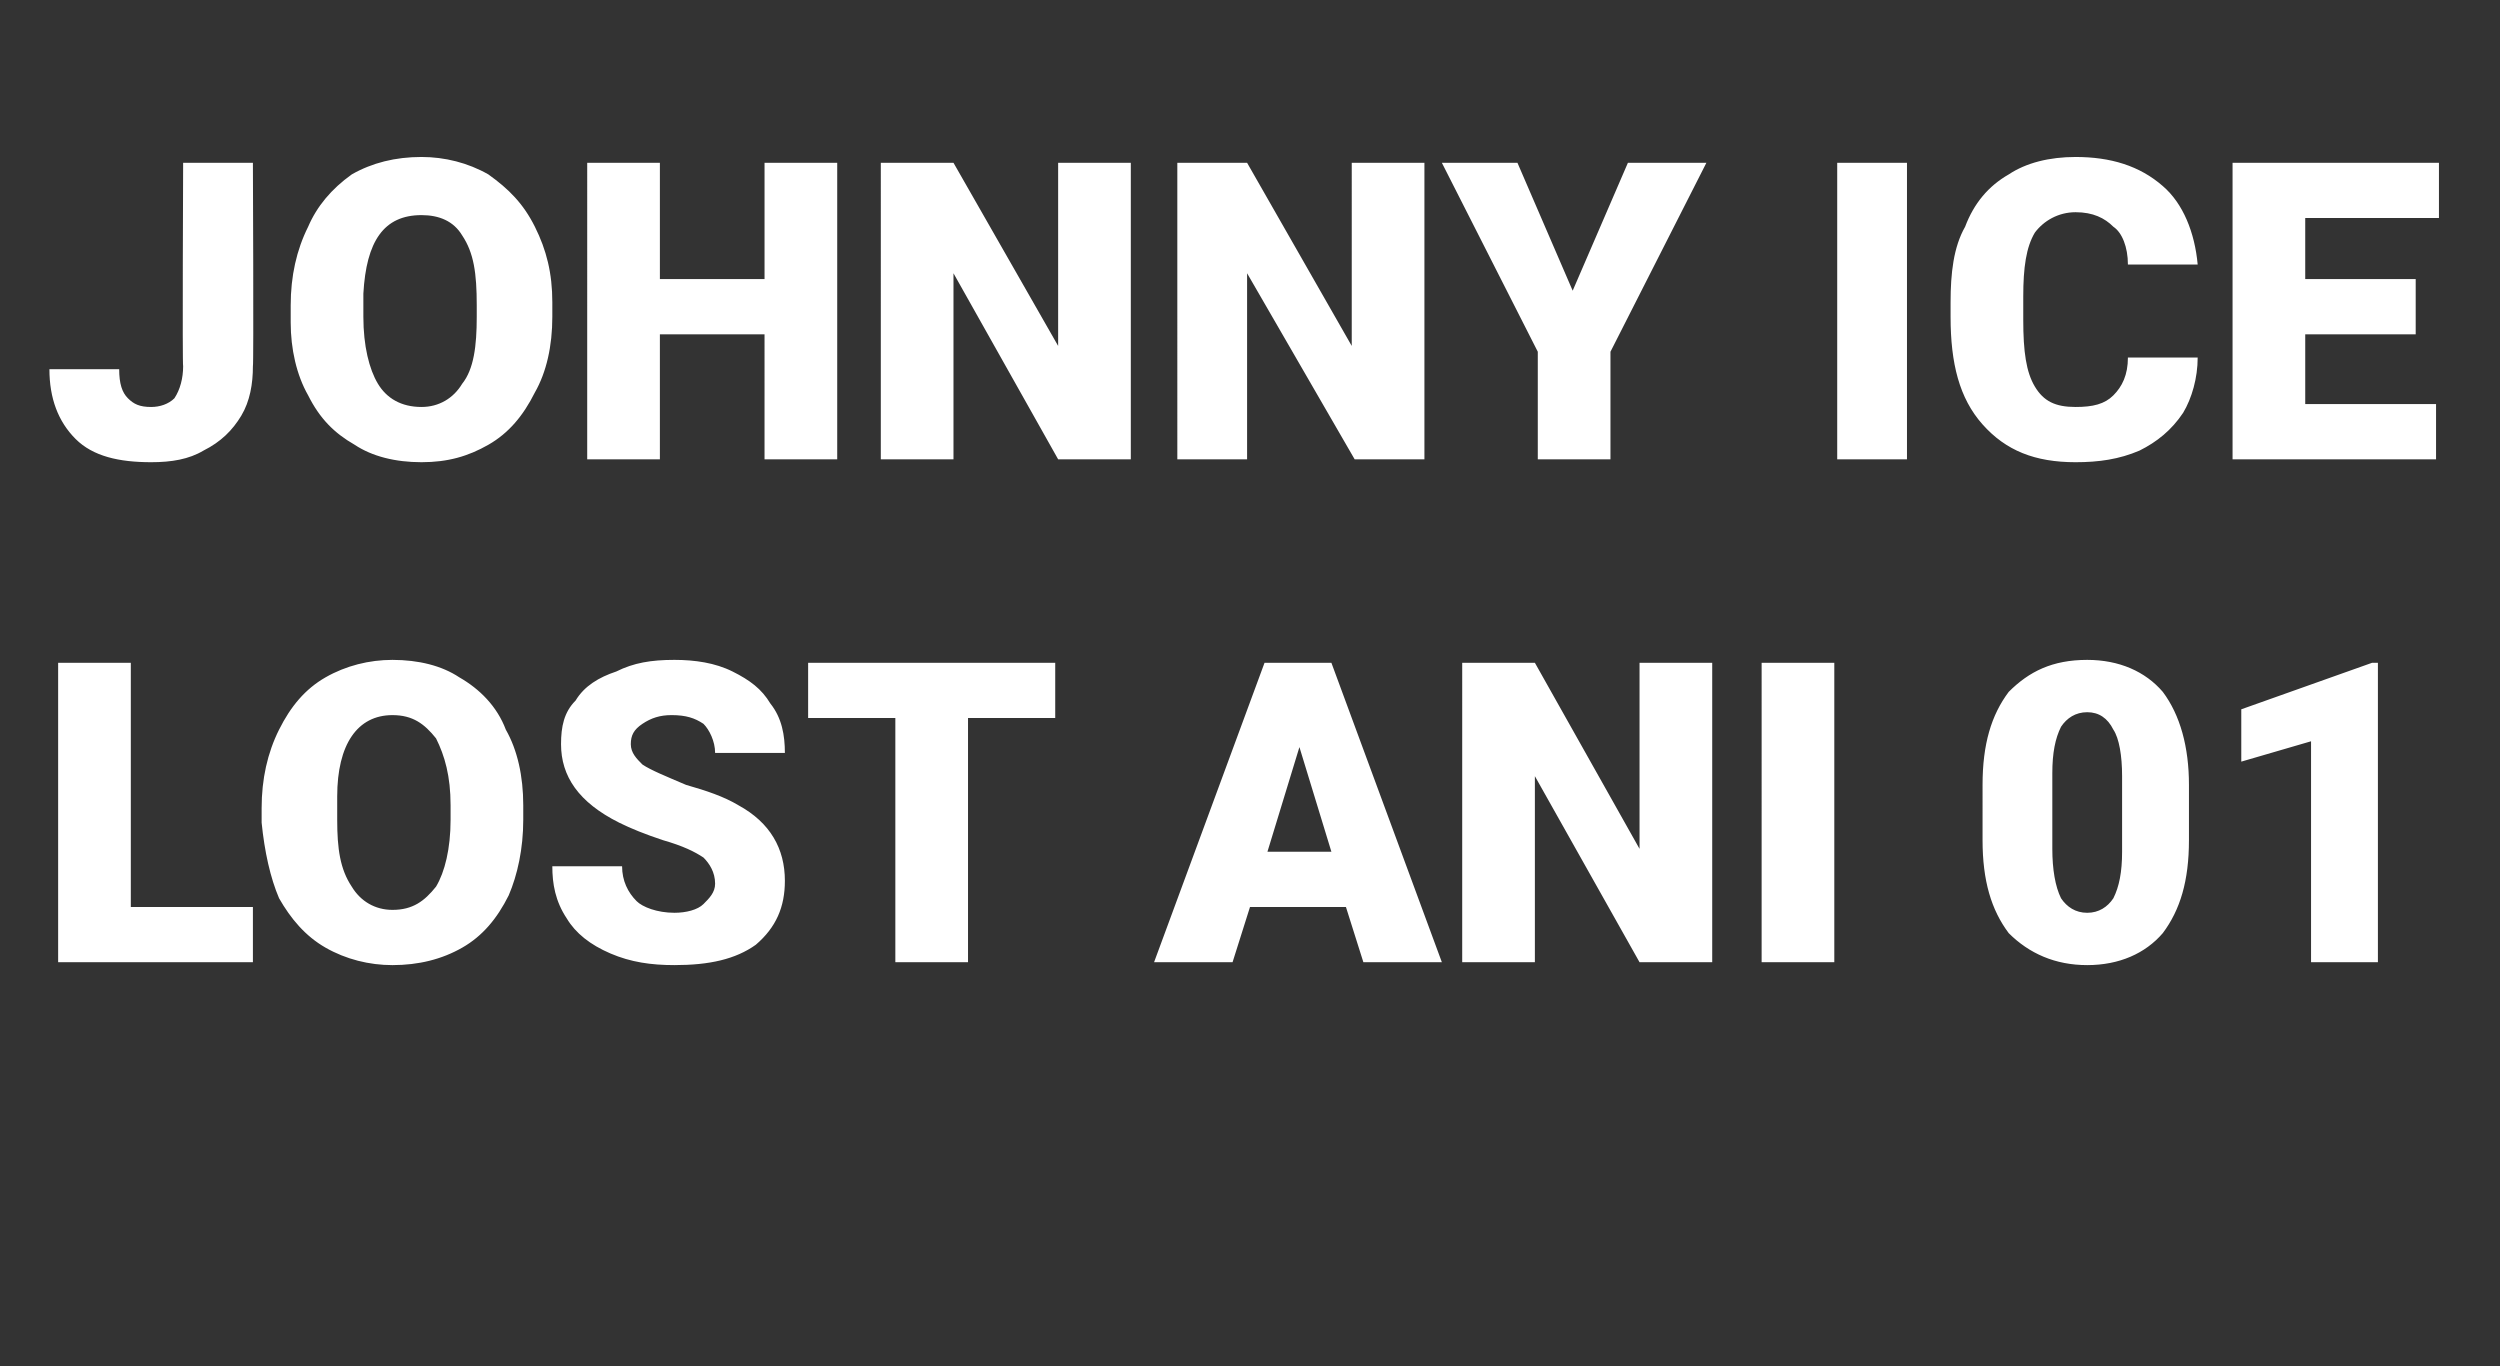 <?xml version="1.0" standalone="no"?><!DOCTYPE svg PUBLIC "-//W3C//DTD SVG 1.1//EN" "http://www.w3.org/Graphics/SVG/1.1/DTD/svg11.dtd"><svg xmlns="http://www.w3.org/2000/svg" version="1.1" width="86px" height="47px" viewBox="0 -5 86 47" style="top:-5px"><rect x="0" y="-5" width="86" height="47" fill="#333333" stroke="none"/><desc>JOHNNY ICE LOST ANI 01</desc><defs/><g id="Polygon22174"><path d="m4.5 26.2h4.2v1.9H2V17.8h2.5v8.4zm13.5-3c0 1-.2 1.9-.5 2.6c-.4.8-.9 1.4-1.6 1.8c-.7.4-1.5.6-2.4.6c-.8 0-1.6-.2-2.3-.6c-.7-.4-1.2-1-1.6-1.7c-.3-.7-.5-1.6-.6-2.6v-.5c0-1 .2-1.9.6-2.7c.4-.8.9-1.4 1.6-1.8c.7-.4 1.5-.6 2.3-.6c.9 0 1.7.2 2.3.6c.7.4 1.3 1 1.6 1.8c.4.7.6 1.6.6 2.6v.5zm-2.5-.5c0-1-.2-1.7-.5-2.3c-.4-.5-.8-.8-1.5-.8c-1.2 0-1.9 1-1.9 2.8v.8c0 1 .1 1.7.5 2.3c.3.5.8.8 1.4.8c.7 0 1.1-.3 1.5-.8c.3-.5.5-1.3.5-2.3v-.5zm9.1 2.7c0-.4-.2-.7-.4-.9c-.3-.2-.7-.4-1.4-.6c-.6-.2-1.1-.4-1.5-.6c-1.4-.7-2-1.6-2-2.7c0-.6.1-1.1.5-1.5c.3-.5.8-.8 1.4-1c.6-.3 1.2-.4 2-.4c.7 0 1.4.1 2 .4c.6.3 1 .6 1.3 1.1c.4.5.5 1.1.5 1.7h-2.4c0-.4-.2-.8-.4-1c-.3-.2-.6-.3-1.1-.3c-.4 0-.7.1-1 .3c-.3.2-.4.4-.4.7c0 .3.2.5.4.7c.3.2.8.4 1.5.7c.7.2 1.3.4 1.8.7c1.1.6 1.6 1.5 1.6 2.6c0 .9-.3 1.6-1 2.2c-.7.5-1.6.7-2.8.7c-.8 0-1.5-.1-2.2-.4c-.7-.3-1.2-.7-1.5-1.2c-.4-.6-.5-1.2-.5-1.8h2.4c0 .5.2.9.5 1.2c.2.2.7.4 1.3.4c.4 0 .8-.1 1-.3c.2-.2.4-.4.4-.7zm11.7-5.7h-3v8.4h-2.5v-8.4h-3v-1.9h8.5v1.9zm10 6.5H43l-.6 1.9h-2.7l3.8-10.3h2.3l3.8 10.3h-2.7l-.6-1.9zm-2.7-1.9h2.2l-1.1-3.6l-1.1 3.6zm15.3 3.8h-2.5l-3.6-6.4v6.4h-2.5V17.8h2.5l3.6 6.4v-6.4h2.5v10.3zm4.2 0h-2.5V17.8h2.5v10.3zm12.2-4.2c0 1.4-.3 2.4-.9 3.2c-.6.7-1.5 1.1-2.6 1.1c-1.1 0-2-.4-2.7-1.1c-.6-.8-.9-1.8-.9-3.2V22c0-1.4.3-2.4.9-3.2c.7-.7 1.5-1.1 2.7-1.1c1.1 0 2 .4 2.6 1.1c.6.8.9 1.9.9 3.2v1.9zM73 21.7c0-.7-.1-1.3-.3-1.6c-.2-.4-.5-.6-.9-.6c-.4 0-.7.2-.9.5c-.2.4-.3.9-.3 1.6v2.6c0 .7.1 1.3.3 1.7c.2.3.5.5.9.5c.4 0 .7-.2.9-.5c.2-.4.3-.9.3-1.6v-2.6zm8.8 6.4h-2.3v-7.6l-2.4.7v-1.8l4.5-1.6h.2v10.3z" stroke="none" fill="#fff"/></g><g id="Polygon22173"><path d="m6.3.6h2.4s.03 6.99 0 7c0 .6-.1 1.2-.4 1.7c-.3.5-.7.9-1.3 1.2c-.5.3-1.1.4-1.8.4c-1.1 0-2-.2-2.6-.8c-.6-.6-.9-1.4-.9-2.4h2.4c0 .5.1.8.3 1c.2.2.4.3.8.3c.3 0 .6-.1.8-.3c.2-.3.3-.7.3-1.1c-.03-.01 0-7 0-7zM19 5.9c0 1-.2 1.9-.6 2.6c-.4.8-.9 1.4-1.6 1.8c-.7.4-1.4.6-2.3.6c-.9 0-1.7-.2-2.3-.6c-.7-.4-1.2-.9-1.6-1.7c-.4-.7-.6-1.6-.6-2.5v-.6c0-1 .2-1.9.6-2.7c.3-.7.8-1.3 1.5-1.8c.7-.4 1.5-.6 2.4-.6c.8 0 1.6.2 2.3.6c.7.5 1.2 1 1.6 1.8c.4.8.6 1.6.6 2.6v.5zm-2.6-.4c0-1.1-.1-1.8-.5-2.4c-.3-.5-.8-.7-1.4-.7c-1.3 0-1.9.9-2 2.7v.8c0 1 .2 1.8.5 2.3c.3.5.8.8 1.5.8c.6 0 1.1-.3 1.4-.8c.4-.5.5-1.3.5-2.3v-.4zm12.4 5.3h-2.5V6.5h-3.6v4.3h-2.5V.6h2.5v4h3.6v-4h2.5v10.2zm10.1 0h-2.5l-3.6-6.4v6.4h-2.5V.6h2.5l3.6 6.3V.6h2.5v10.2zm10.1 0h-2.4l-3.7-6.4v6.4h-2.4V.6h2.4l3.6 6.3V.6h2.5v10.2zM54.1 5L56 .6h2.7l-3.3 6.5v3.7h-2.5V7.1L49.6.6h2.6L54.1 5zm11.5 5.8h-2.4V.6h2.4v10.2zm10-3.5c0 .7-.2 1.4-.5 1.9c-.4.6-.9 1-1.5 1.3c-.7.3-1.4.4-2.2.4c-1.4 0-2.4-.4-3.2-1.3c-.8-.9-1.1-2.1-1.1-3.7v-.5c0-1 .1-1.9.5-2.6c.3-.8.8-1.4 1.5-1.8c.6-.4 1.4-.6 2.3-.6c1.2 0 2.2.3 3 1c.7.6 1.1 1.6 1.2 2.7h-2.4c0-.6-.2-1.1-.5-1.3c-.3-.3-.7-.5-1.3-.5c-.6 0-1.1.3-1.4.7c-.3.5-.4 1.2-.4 2.2v.8c0 1.1.1 1.8.4 2.3c.3.5.7.7 1.4.7c.6 0 1-.1 1.3-.4c.3-.3.5-.7.5-1.3h2.4zm7.5-.8h-3.8v2.4h4.5v1.9h-7V.6h7.1v1.9h-4.6v2.1h3.8v1.9z" stroke="none" fill="#fff"/></g></svg>